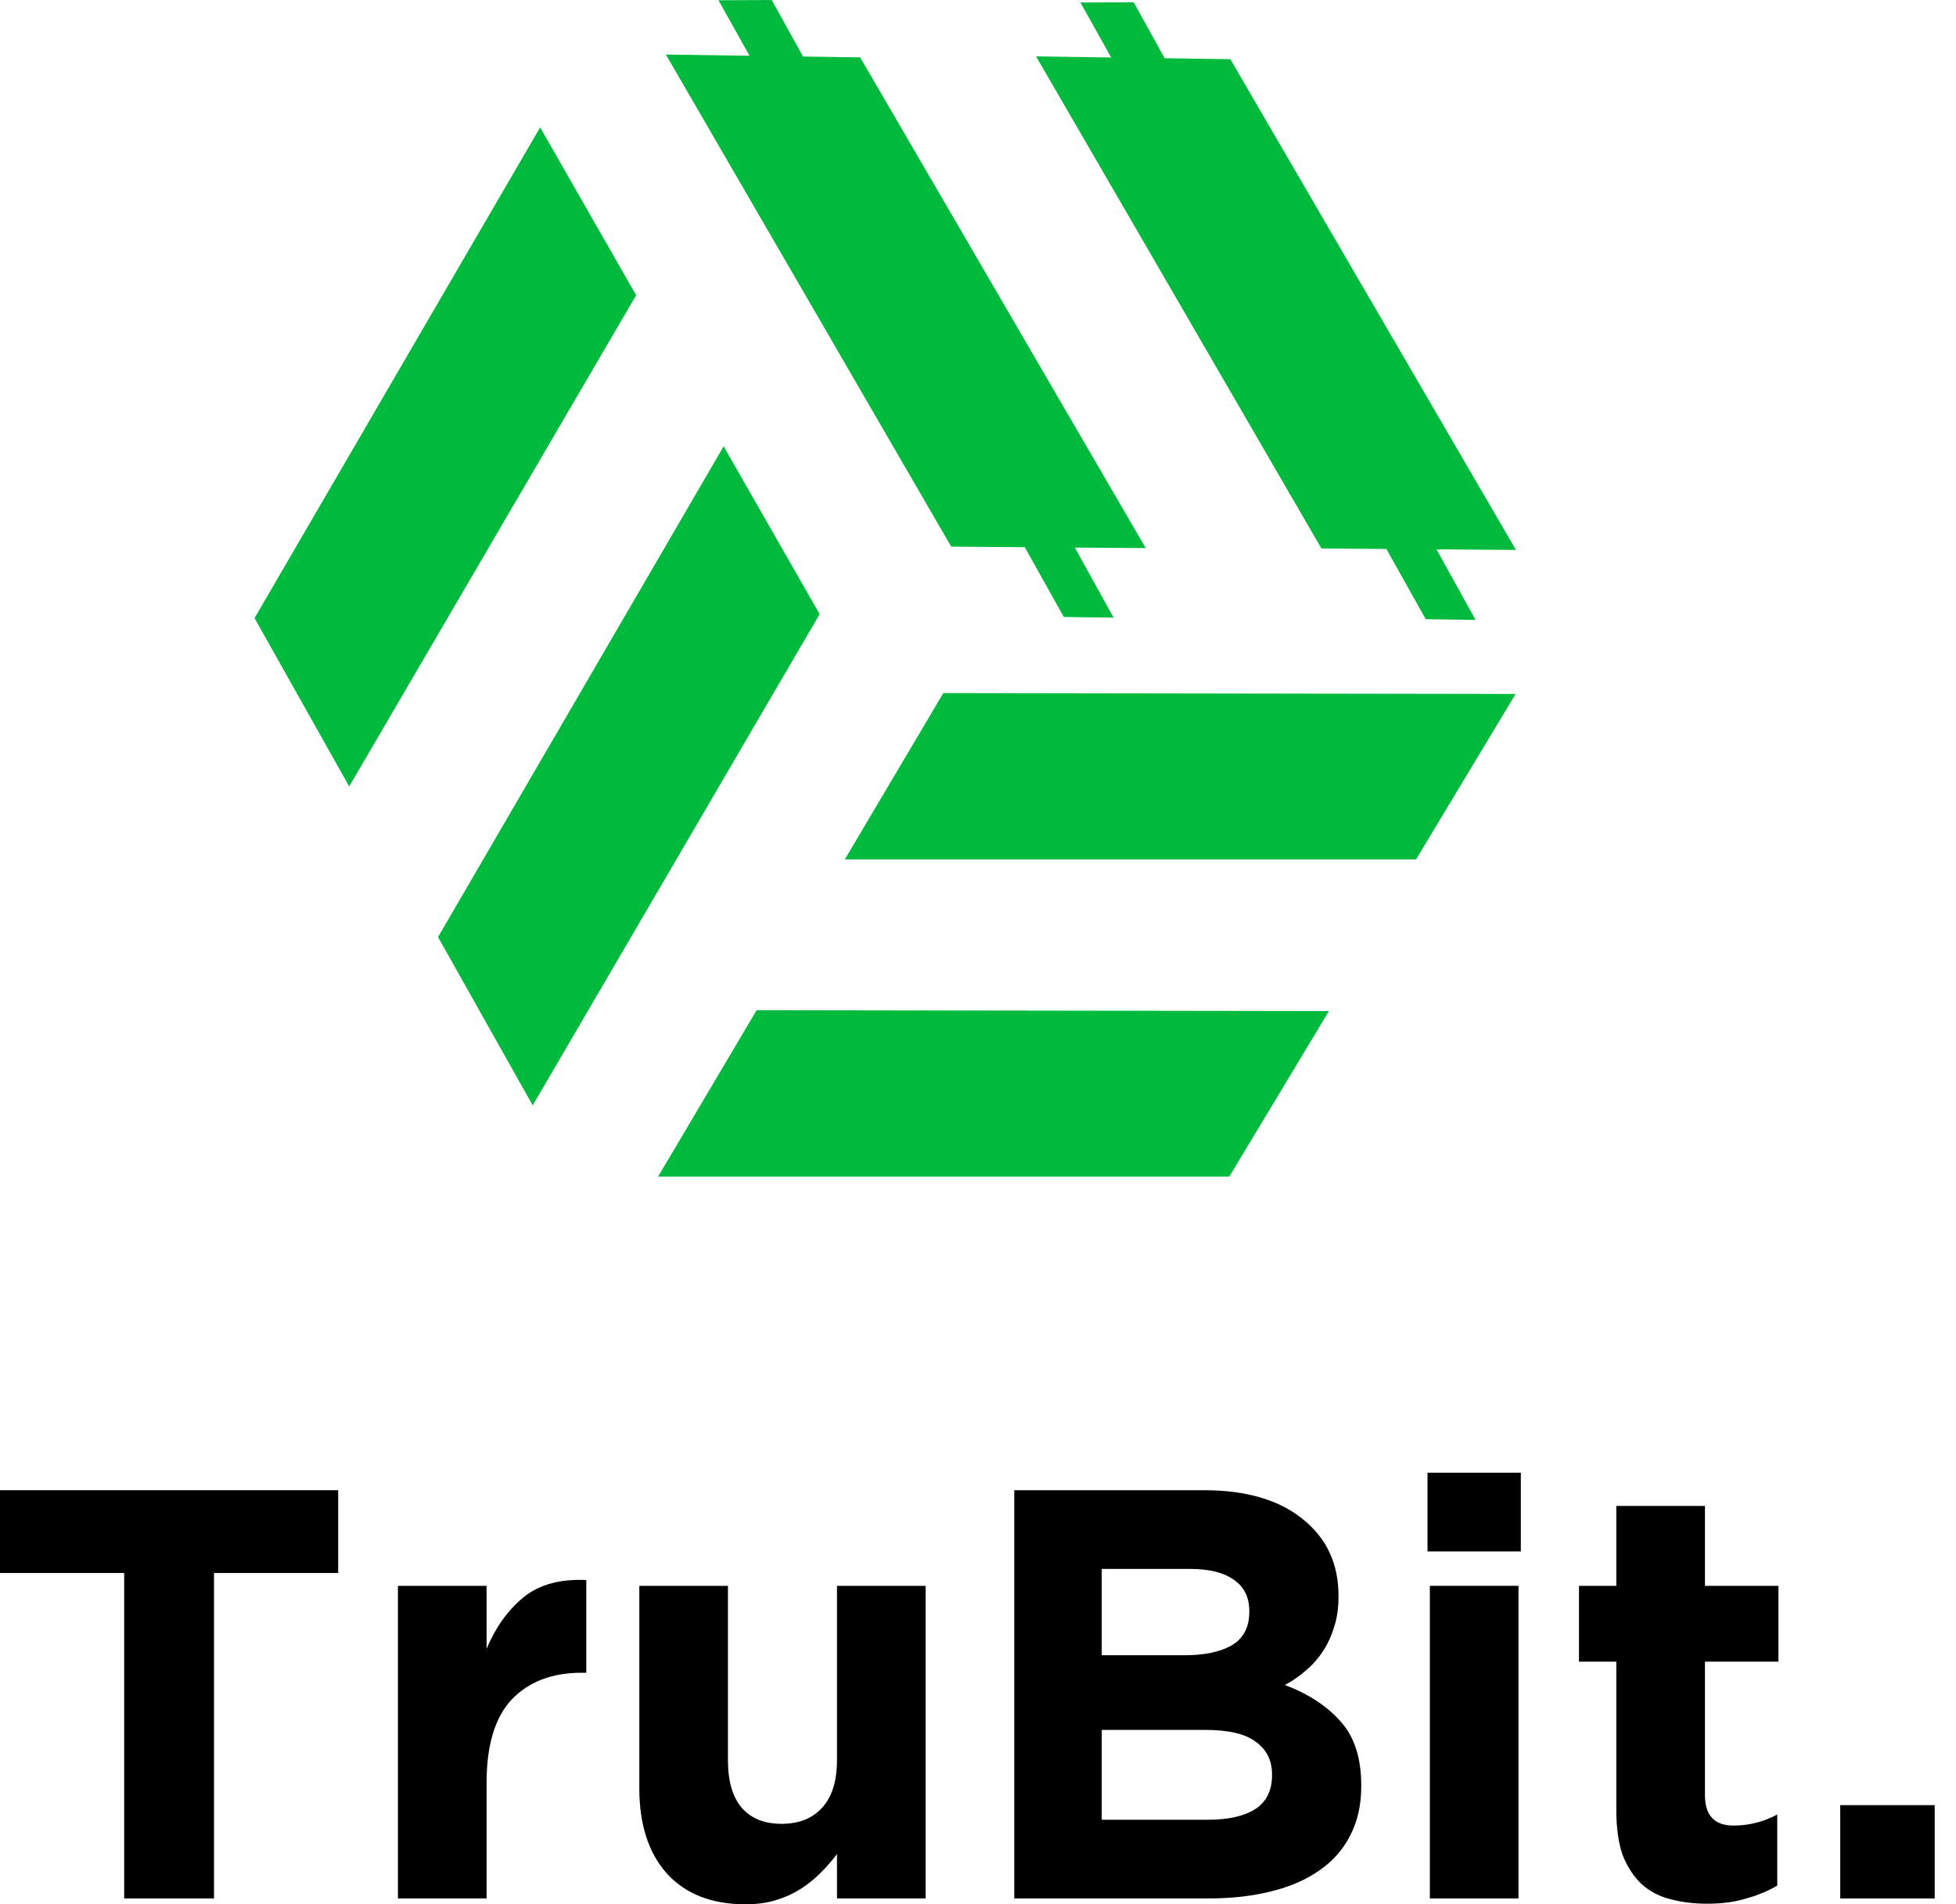 <svg width="75" height="73" viewBox="0 0 75 73" fill="none" xmlns="http://www.w3.org/2000/svg">
<path d="M12.968 60.301V57.127H0V60.301H4.762V72.777H8.206V60.301H12.968Z" fill="black"/>
<path d="M22.48 64.125V60.57C21.466 60.525 20.662 60.749 20.065 61.24C19.469 61.732 19 62.388 18.657 63.208V60.793H15.258V72.777H18.657V68.35C18.657 66.905 18.977 65.839 19.618 65.153C20.274 64.468 21.168 64.125 22.301 64.125H22.48Z" fill="black"/>
<path d="M35.492 72.777V60.793H32.093V67.478C32.093 68.283 31.9 68.894 31.512 69.312C31.139 69.714 30.625 69.916 29.969 69.916C29.314 69.916 28.807 69.714 28.449 69.312C28.091 68.894 27.912 68.283 27.912 67.478V60.793H24.514V68.552C24.514 69.938 24.864 71.026 25.565 71.816C26.28 72.606 27.286 73.001 28.583 73.001C29.015 73.001 29.403 72.949 29.746 72.844C30.089 72.74 30.402 72.599 30.685 72.42C30.968 72.241 31.221 72.04 31.445 71.816C31.683 71.578 31.9 71.332 32.093 71.078V72.777H35.492Z" fill="black"/>
<path d="M52.195 68.485V68.44C52.195 67.397 51.934 66.584 51.412 66.003C50.89 65.407 50.175 64.937 49.266 64.594C49.549 64.445 49.81 64.266 50.048 64.058C50.302 63.849 50.518 63.611 50.697 63.342C50.89 63.059 51.039 62.746 51.144 62.403C51.263 62.06 51.323 61.665 51.323 61.218V61.173C51.323 59.936 50.861 58.953 49.936 58.222C49.027 57.492 47.768 57.127 46.158 57.127H38.891V72.777H46.337C47.216 72.777 48.014 72.688 48.729 72.509C49.459 72.33 50.078 72.062 50.585 71.704C51.106 71.347 51.502 70.899 51.77 70.363C52.053 69.826 52.195 69.2 52.195 68.485ZM47.902 61.8C47.902 62.381 47.678 62.806 47.231 63.074C46.784 63.327 46.18 63.454 45.42 63.454H42.245V60.145H45.644C46.374 60.145 46.933 60.286 47.321 60.57C47.708 60.838 47.902 61.233 47.902 61.755V61.8ZM48.774 68.06C48.774 68.641 48.558 69.073 48.125 69.357C47.693 69.625 47.097 69.759 46.337 69.759H42.245V66.316H46.225C47.119 66.316 47.768 66.472 48.17 66.785C48.572 67.084 48.774 67.493 48.774 68.015V68.06Z" fill="black"/>
<path d="M58.314 59.474V56.456H54.736V59.474H58.314ZM58.224 72.777V60.793H54.826V72.777H58.224Z" fill="black"/>
<path d="M68.146 72.285V69.558C67.624 69.841 67.065 69.983 66.469 69.983C65.739 69.983 65.374 69.595 65.374 68.82V63.7H68.191V60.793H65.374V57.73H61.975V60.793H60.544V63.7H61.975V69.379C61.975 70.079 62.057 70.661 62.221 71.123C62.4 71.57 62.638 71.935 62.936 72.219C63.249 72.502 63.615 72.695 64.032 72.8C64.464 72.919 64.941 72.979 65.463 72.979C66.029 72.979 66.529 72.912 66.961 72.777C67.393 72.658 67.788 72.494 68.146 72.285Z" fill="black"/>
<path d="M74.184 72.777V69.2H70.561V72.777H74.184Z" fill="black"/>
<path fill-rule="evenodd" clip-rule="evenodd" d="M47.136 45.105L25.234 45.105L29.012 38.725L50.956 38.759L47.136 45.105ZM27.747 17.11L16.796 35.922L20.426 42.375L31.428 23.544L27.747 17.11ZM20.711 4.883L9.76 23.695L13.39 30.149L24.392 11.317L20.711 4.883ZM32.392 32.948L54.295 32.948L58.114 26.603L36.17 26.569L32.392 32.948ZM47.176 2.269L58.127 21.082L55.08 21.059L56.578 23.764L54.668 23.737L53.16 21.045L50.668 21.026L39.726 2.161L42.606 2.203L41.426 0.095L43.469 0.086L44.657 2.232L47.176 2.269ZM41.213 20.991L42.7 23.678L40.791 23.652L39.293 20.977L36.474 20.956L25.532 2.091L28.74 2.137L27.549 0.01L29.592 0.001L30.791 2.167L32.982 2.199L43.933 21.012L41.213 20.991Z" fill="#00BA3D"/>
</svg>
